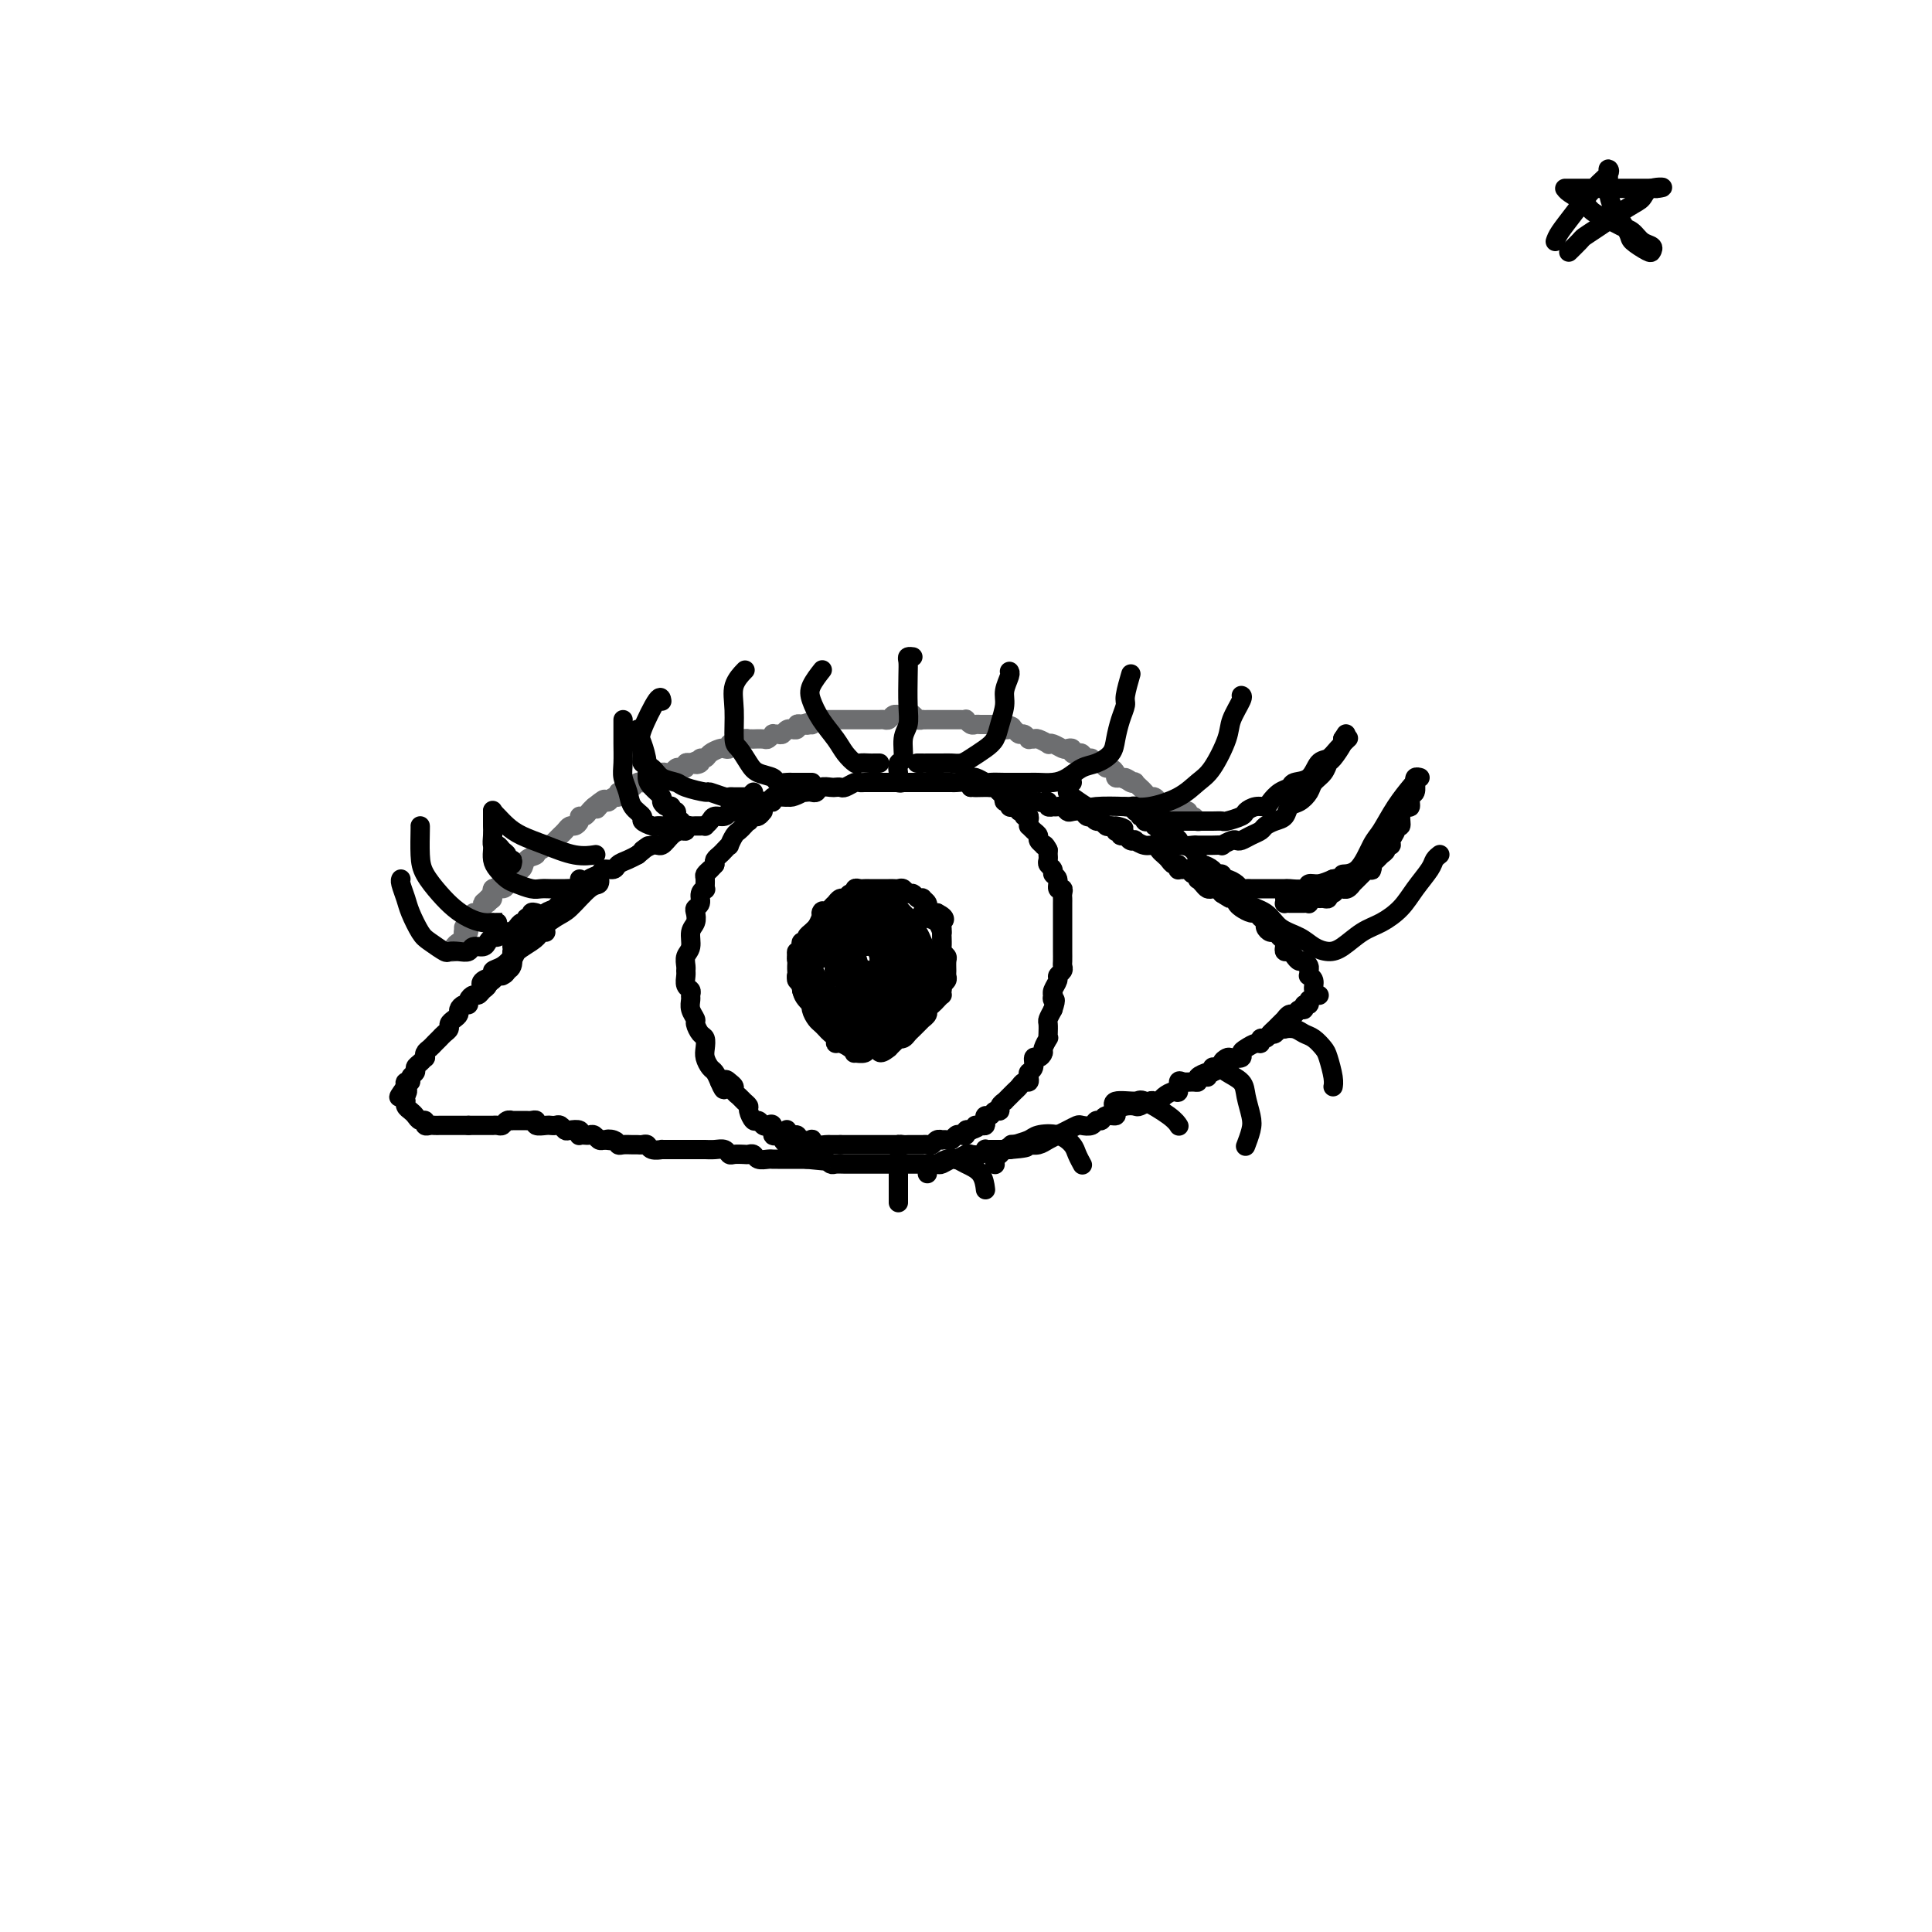 <svg viewBox='0 0 400 400' version='1.1' xmlns='http://www.w3.org/2000/svg' xmlns:xlink='http://www.w3.org/1999/xlink'><g fill='none' stroke='#000000' stroke-width='4' stroke-linecap='round' stroke-linejoin='round'><path d='M113,193c-0.316,0.004 -0.633,0.008 -1,0c-0.367,-0.008 -0.785,-0.029 -1,0c-0.215,0.029 -0.226,0.106 0,0c0.226,-0.106 0.690,-0.395 1,-1c0.310,-0.605 0.466,-1.525 1,-2c0.534,-0.475 1.448,-0.503 2,-1c0.552,-0.497 0.744,-1.461 1,-2c0.256,-0.539 0.578,-0.651 1,-1c0.422,-0.349 0.944,-0.935 1,-1c0.056,-0.065 -0.353,0.390 -1,1c-0.647,0.610 -1.533,1.373 -2,2c-0.467,0.627 -0.516,1.117 -1,2c-0.484,0.883 -1.401,2.160 -2,3c-0.599,0.840 -0.878,1.244 -2,2c-1.122,0.756 -3.086,1.863 -4,3c-0.914,1.137 -0.778,2.302 -1,3c-0.222,0.698 -0.803,0.927 -1,1c-0.197,0.073 -0.011,-0.011 0,0c0.011,0.011 -0.152,0.116 0,0c0.152,-0.116 0.618,-0.454 1,-1c0.382,-0.546 0.681,-1.299 1,-2c0.319,-0.701 0.660,-1.351 1,-2'/><path d='M107,197c1.108,-1.128 2.878,-1.947 4,-3c1.122,-1.053 1.597,-2.339 2,-3c0.403,-0.661 0.736,-0.695 2,-2c1.264,-1.305 3.459,-3.880 5,-5c1.541,-1.120 2.428,-0.784 3,-1c0.572,-0.216 0.829,-0.985 1,-1c0.171,-0.015 0.256,0.724 0,1c-0.256,0.276 -0.852,0.088 -2,1c-1.148,0.912 -2.848,2.925 -4,4c-1.152,1.075 -1.756,1.213 -3,2c-1.244,0.787 -3.129,2.222 -4,3c-0.871,0.778 -0.728,0.900 -1,1c-0.272,0.100 -0.961,0.177 -1,0c-0.039,-0.177 0.570,-0.610 1,-1c0.430,-0.390 0.680,-0.737 1,-1c0.320,-0.263 0.708,-0.440 1,-1c0.292,-0.560 0.486,-1.502 1,-2c0.514,-0.498 1.346,-0.553 2,-1c0.654,-0.447 1.130,-1.287 2,-2c0.870,-0.713 2.135,-1.301 3,-2c0.865,-0.699 1.330,-1.511 2,-2c0.670,-0.489 1.544,-0.656 2,-1c0.456,-0.344 0.492,-0.866 1,-1c0.508,-0.134 1.487,0.119 2,0c0.513,-0.119 0.561,-0.609 1,-1c0.439,-0.391 1.268,-0.683 2,-1c0.732,-0.317 1.366,-0.658 2,-1'/><path d='M132,177c3.998,-3.252 1.495,-1.383 1,-1c-0.495,0.383 1.020,-0.719 2,-1c0.980,-0.281 1.425,0.261 2,0c0.575,-0.261 1.281,-1.324 2,-2c0.719,-0.676 1.449,-0.966 2,-1c0.551,-0.034 0.921,0.187 1,0c0.079,-0.187 -0.132,-0.782 0,-1c0.132,-0.218 0.609,-0.058 1,0c0.391,0.058 0.696,0.013 1,0c0.304,-0.013 0.605,0.007 1,0c0.395,-0.007 0.883,-0.039 1,0c0.117,0.039 -0.136,0.150 0,0c0.136,-0.150 0.663,-0.562 1,-1c0.337,-0.438 0.486,-0.901 1,-1c0.514,-0.099 1.395,0.166 2,0c0.605,-0.166 0.935,-0.762 1,-1c0.065,-0.238 -0.136,-0.116 0,0c0.136,0.116 0.610,0.227 1,0c0.390,-0.227 0.695,-0.792 1,-1c0.305,-0.208 0.610,-0.059 1,0c0.390,0.059 0.863,0.030 1,0c0.137,-0.030 -0.064,-0.060 0,0c0.064,0.060 0.394,0.208 1,0c0.606,-0.208 1.490,-0.774 2,-1c0.510,-0.226 0.648,-0.113 1,0c0.352,0.113 0.919,0.226 1,0c0.081,-0.226 -0.324,-0.792 0,-1c0.324,-0.208 1.378,-0.060 2,0c0.622,0.060 0.811,0.030 1,0'/><path d='M163,165c5.051,-1.796 2.179,-0.285 1,0c-1.179,0.285 -0.667,-0.655 0,-1c0.667,-0.345 1.487,-0.096 2,0c0.513,0.096 0.719,0.040 1,0c0.281,-0.040 0.639,-0.063 1,0c0.361,0.063 0.727,0.213 1,0c0.273,-0.213 0.453,-0.788 1,-1c0.547,-0.212 1.460,-0.061 2,0c0.540,0.061 0.708,0.030 1,0c0.292,-0.030 0.707,-0.061 1,0c0.293,0.061 0.464,0.212 1,0c0.536,-0.212 1.438,-0.789 2,-1c0.562,-0.211 0.783,-0.057 1,0c0.217,0.057 0.430,0.015 1,0c0.570,-0.015 1.497,-0.004 2,0c0.503,0.004 0.582,0.001 1,0c0.418,-0.001 1.175,-0.000 2,0c0.825,0.000 1.716,0.000 2,0c0.284,-0.000 -0.040,-0.000 0,0c0.040,0.000 0.445,0.000 1,0c0.555,-0.000 1.262,-0.000 2,0c0.738,0.000 1.509,-0.000 2,0c0.491,0.000 0.704,0.000 1,0c0.296,-0.000 0.675,-0.000 1,0c0.325,0.000 0.597,0.000 1,0c0.403,-0.000 0.938,-0.001 1,0c0.062,0.001 -0.348,0.003 0,0c0.348,-0.003 1.454,-0.011 2,0c0.546,0.011 0.532,0.041 1,0c0.468,-0.041 1.420,-0.155 2,0c0.580,0.155 0.790,0.577 1,1'/><path d='M201,163c5.996,-0.308 1.988,-0.079 1,0c-0.988,0.079 1.046,0.007 2,0c0.954,-0.007 0.829,0.051 1,0c0.171,-0.051 0.637,-0.211 1,0c0.363,0.211 0.622,0.792 1,1c0.378,0.208 0.873,0.041 1,0c0.127,-0.041 -0.116,0.042 0,0c0.116,-0.042 0.589,-0.208 1,0c0.411,0.208 0.758,0.792 1,1c0.242,0.208 0.379,0.042 1,0c0.621,-0.042 1.726,0.040 2,0c0.274,-0.040 -0.281,-0.203 0,0c0.281,0.203 1.400,0.772 2,1c0.600,0.228 0.682,0.113 1,0c0.318,-0.113 0.873,-0.226 1,0c0.127,0.226 -0.173,0.792 0,1c0.173,0.208 0.820,0.060 1,0c0.180,-0.060 -0.108,-0.030 0,0c0.108,0.030 0.610,0.060 1,0c0.390,-0.060 0.667,-0.208 1,0c0.333,0.208 0.720,0.774 1,1c0.280,0.226 0.452,0.112 1,0c0.548,-0.112 1.470,-0.222 2,0c0.530,0.222 0.667,0.776 1,1c0.333,0.224 0.863,0.116 1,0c0.137,-0.116 -0.118,-0.241 0,0c0.118,0.241 0.609,0.848 1,1c0.391,0.152 0.682,-0.151 1,0c0.318,0.151 0.662,0.758 1,1c0.338,0.242 0.669,0.121 1,0'/><path d='M230,171c4.708,1.178 1.979,0.124 1,0c-0.979,-0.124 -0.207,0.684 0,1c0.207,0.316 -0.152,0.141 0,0c0.152,-0.141 0.815,-0.248 1,0c0.185,0.248 -0.110,0.850 0,1c0.110,0.150 0.624,-0.152 1,0c0.376,0.152 0.615,0.758 1,1c0.385,0.242 0.915,0.120 1,0c0.085,-0.120 -0.276,-0.239 0,0c0.276,0.239 1.187,0.837 2,1c0.813,0.163 1.527,-0.110 2,0c0.473,0.110 0.705,0.603 1,1c0.295,0.397 0.654,0.699 1,1c0.346,0.301 0.680,0.602 1,1c0.320,0.398 0.624,0.891 1,1c0.376,0.109 0.822,-0.168 1,0c0.178,0.168 0.089,0.781 0,1c-0.089,0.219 -0.178,0.043 0,0c0.178,-0.043 0.622,0.045 1,0c0.378,-0.045 0.689,-0.223 1,0c0.311,0.223 0.622,0.847 1,1c0.378,0.153 0.822,-0.166 1,0c0.178,0.166 0.089,0.815 0,1c-0.089,0.185 -0.179,-0.095 0,0c0.179,0.095 0.625,0.564 1,1c0.375,0.436 0.678,0.838 1,1c0.322,0.162 0.664,0.082 1,0c0.336,-0.082 0.668,-0.166 1,0c0.332,0.166 0.666,0.583 1,1'/><path d='M253,185c3.451,2.118 0.578,0.414 0,0c-0.578,-0.414 1.141,0.463 2,1c0.859,0.537 0.860,0.735 1,1c0.140,0.265 0.420,0.596 1,1c0.580,0.404 1.461,0.882 2,1c0.539,0.118 0.736,-0.122 1,0c0.264,0.122 0.596,0.606 1,1c0.404,0.394 0.882,0.697 1,1c0.118,0.303 -0.122,0.606 0,1c0.122,0.394 0.607,0.879 1,1c0.393,0.121 0.693,-0.121 1,0c0.307,0.121 0.621,0.606 1,1c0.379,0.394 0.822,0.697 1,1c0.178,0.303 0.089,0.607 0,1c-0.089,0.393 -0.179,0.875 0,1c0.179,0.125 0.626,-0.107 1,0c0.374,0.107 0.674,0.553 1,1c0.326,0.447 0.676,0.894 1,1c0.324,0.106 0.622,-0.130 1,0c0.378,0.130 0.837,0.625 1,1c0.163,0.375 0.028,0.629 0,1c-0.028,0.371 0.049,0.860 0,1c-0.049,0.140 -0.223,-0.067 0,0c0.223,0.067 0.843,0.410 1,1c0.157,0.590 -0.150,1.428 0,2c0.150,0.572 0.757,0.878 1,1c0.243,0.122 0.121,0.061 0,0'/><path d='M106,196c0.022,-0.338 0.044,-0.676 0,-1c-0.044,-0.324 -0.155,-0.634 0,-1c0.155,-0.366 0.575,-0.789 1,-1c0.425,-0.211 0.856,-0.211 1,0c0.144,0.211 0.002,0.633 0,1c-0.002,0.367 0.138,0.680 0,1c-0.138,0.320 -0.553,0.649 -1,1c-0.447,0.351 -0.927,0.724 -1,1c-0.073,0.276 0.261,0.455 0,1c-0.261,0.545 -1.115,1.457 -2,2c-0.885,0.543 -1.799,0.717 -2,1c-0.201,0.283 0.312,0.675 0,1c-0.312,0.325 -1.450,0.581 -2,1c-0.550,0.419 -0.512,0.999 0,1c0.512,0.001 1.497,-0.579 2,-1c0.503,-0.421 0.524,-0.684 1,-1c0.476,-0.316 1.407,-0.684 2,-1c0.593,-0.316 0.847,-0.579 1,-1c0.153,-0.421 0.206,-0.999 0,-1c-0.206,-0.001 -0.671,0.577 -1,1c-0.329,0.423 -0.523,0.692 -1,1c-0.477,0.308 -1.239,0.654 -2,1'/><path d='M102,202c-0.798,0.719 -0.792,1.516 -1,2c-0.208,0.484 -0.629,0.656 -1,1c-0.371,0.344 -0.690,0.862 -1,1c-0.310,0.138 -0.609,-0.104 -1,0c-0.391,0.104 -0.875,0.553 -1,1c-0.125,0.447 0.107,0.893 0,1c-0.107,0.107 -0.555,-0.126 -1,0c-0.445,0.126 -0.889,0.611 -1,1c-0.111,0.389 0.111,0.682 0,1c-0.111,0.318 -0.554,0.663 -1,1c-0.446,0.337 -0.893,0.668 -1,1c-0.107,0.332 0.126,0.666 0,1c-0.126,0.334 -0.612,0.666 -1,1c-0.388,0.334 -0.679,0.668 -1,1c-0.321,0.332 -0.674,0.663 -1,1c-0.326,0.337 -0.626,0.682 -1,1c-0.374,0.318 -0.822,0.610 -1,1c-0.178,0.390 -0.085,0.878 0,1c0.085,0.122 0.162,-0.122 0,0c-0.162,0.122 -0.564,0.611 -1,1c-0.436,0.389 -0.905,0.678 -1,1c-0.095,0.322 0.185,0.677 0,1c-0.185,0.323 -0.833,0.612 -1,1c-0.167,0.388 0.147,0.874 0,1c-0.147,0.126 -0.756,-0.107 -1,0c-0.244,0.107 -0.122,0.553 0,1'/><path d='M84,225c-2.785,3.741 -0.747,1.594 0,1c0.747,-0.594 0.203,0.366 0,1c-0.203,0.634 -0.065,0.943 0,1c0.065,0.057 0.059,-0.138 0,0c-0.059,0.138 -0.169,0.610 0,1c0.169,0.390 0.619,0.697 1,1c0.381,0.303 0.694,0.603 1,1c0.306,0.397 0.607,0.891 1,1c0.393,0.109 0.879,-0.167 1,0c0.121,0.167 -0.123,0.777 0,1c0.123,0.223 0.611,0.060 1,0c0.389,-0.060 0.678,-0.016 1,0c0.322,0.016 0.678,0.004 1,0c0.322,-0.004 0.611,-0.001 1,0c0.389,0.001 0.877,0.000 1,0c0.123,-0.000 -0.121,-0.000 0,0c0.121,0.000 0.607,0.000 1,0c0.393,-0.000 0.693,-0.000 1,0c0.307,0.000 0.621,0.000 1,0c0.379,-0.000 0.823,-0.000 1,0c0.177,0.000 0.089,0.000 0,0'/><path d='M97,233c1.571,-0.000 0.999,-0.000 1,0c0.001,0.000 0.574,0.000 1,0c0.426,-0.000 0.706,-0.000 1,0c0.294,0.000 0.604,0.001 1,0c0.396,-0.001 0.879,-0.004 1,0c0.121,0.004 -0.121,0.015 0,0c0.121,-0.015 0.605,-0.057 1,0c0.395,0.057 0.701,0.211 1,0c0.299,-0.211 0.591,-0.789 1,-1c0.409,-0.211 0.935,-0.056 1,0c0.065,0.056 -0.332,0.014 0,0c0.332,-0.014 1.394,-0.000 2,0c0.606,0.000 0.758,-0.014 1,0c0.242,0.014 0.576,0.056 1,0c0.424,-0.056 0.940,-0.211 1,0c0.060,0.211 -0.335,0.788 0,1c0.335,0.212 1.399,0.061 2,0c0.601,-0.061 0.737,-0.030 1,0c0.263,0.030 0.652,0.060 1,0c0.348,-0.060 0.654,-0.208 1,0c0.346,0.208 0.733,0.774 1,1c0.267,0.226 0.414,0.113 1,0c0.586,-0.113 1.610,-0.226 2,0c0.390,0.226 0.146,0.792 0,1c-0.146,0.208 -0.194,0.060 0,0c0.194,-0.060 0.629,-0.030 1,0c0.371,0.030 0.677,0.060 1,0c0.323,-0.060 0.664,-0.208 1,0c0.336,0.208 0.667,0.774 1,1c0.333,0.226 0.666,0.113 1,0'/><path d='M125,236c4.511,0.480 1.790,0.181 1,0c-0.790,-0.181 0.352,-0.245 1,0c0.648,0.245 0.804,0.798 1,1c0.196,0.202 0.434,0.053 1,0c0.566,-0.053 1.460,-0.010 2,0c0.540,0.010 0.727,-0.011 1,0c0.273,0.011 0.631,0.056 1,0c0.369,-0.056 0.747,-0.211 1,0c0.253,0.211 0.381,0.789 1,1c0.619,0.211 1.728,0.057 2,0c0.272,-0.057 -0.293,-0.015 0,0c0.293,0.015 1.444,0.004 2,0c0.556,-0.004 0.515,-0.001 1,0c0.485,0.001 1.495,0.001 2,0c0.505,-0.001 0.506,-0.001 1,0c0.494,0.001 1.480,0.004 2,0c0.520,-0.004 0.572,-0.015 1,0c0.428,0.015 1.232,0.057 2,0c0.768,-0.057 1.501,-0.211 2,0c0.499,0.211 0.764,0.788 1,1c0.236,0.212 0.443,0.061 1,0c0.557,-0.061 1.462,-0.030 2,0c0.538,0.030 0.708,0.061 1,0c0.292,-0.061 0.707,-0.212 1,0c0.293,0.212 0.464,0.789 1,1c0.536,0.211 1.438,0.057 2,0c0.562,-0.057 0.786,-0.015 1,0c0.214,0.015 0.418,0.004 1,0c0.582,-0.004 1.541,-0.001 2,0c0.459,0.001 0.417,0.000 1,0c0.583,-0.000 1.792,-0.000 3,0'/><path d='M167,240c6.632,0.635 2.213,0.223 1,0c-1.213,-0.223 0.779,-0.256 2,0c1.221,0.256 1.671,0.801 2,1c0.329,0.199 0.539,0.053 1,0c0.461,-0.053 1.174,-0.014 2,0c0.826,0.014 1.765,0.004 2,0c0.235,-0.004 -0.233,-0.001 0,0c0.233,0.001 1.166,0.000 2,0c0.834,-0.000 1.570,-0.000 2,0c0.430,0.000 0.553,0.000 1,0c0.447,-0.000 1.219,0.000 2,0c0.781,-0.000 1.572,-0.000 2,0c0.428,0.000 0.495,0.000 1,0c0.505,-0.000 1.449,-0.000 2,0c0.551,0.000 0.710,0.001 1,0c0.290,-0.001 0.712,-0.004 1,0c0.288,0.004 0.443,0.016 1,0c0.557,-0.016 1.515,-0.061 2,0c0.485,0.061 0.496,0.226 1,0c0.504,-0.226 1.501,-0.844 2,-1c0.499,-0.156 0.502,0.151 1,0c0.498,-0.151 1.492,-0.758 2,-1c0.508,-0.242 0.530,-0.117 1,0c0.470,0.117 1.386,0.228 2,0c0.614,-0.228 0.924,-0.793 1,-1c0.076,-0.207 -0.082,-0.055 0,0c0.082,0.055 0.403,0.015 1,0c0.597,-0.015 1.468,-0.004 2,0c0.532,0.004 0.723,0.001 1,0c0.277,-0.001 0.638,-0.001 1,0'/><path d='M209,238c6.689,-0.537 2.411,-0.879 1,-1c-1.411,-0.121 0.045,-0.021 1,0c0.955,0.021 1.410,-0.036 2,0c0.590,0.036 1.314,0.163 2,0c0.686,-0.163 1.335,-0.618 2,-1c0.665,-0.382 1.348,-0.690 2,-1c0.652,-0.310 1.274,-0.623 2,-1c0.726,-0.377 1.557,-0.818 2,-1c0.443,-0.182 0.499,-0.105 1,0c0.501,0.105 1.449,0.239 2,0c0.551,-0.239 0.706,-0.851 1,-1c0.294,-0.149 0.725,0.167 1,0c0.275,-0.167 0.392,-0.815 1,-1c0.608,-0.185 1.706,0.095 2,0c0.294,-0.095 -0.216,-0.565 0,-1c0.216,-0.435 1.157,-0.835 2,-1c0.843,-0.165 1.588,-0.096 2,0c0.412,0.096 0.491,0.219 1,0c0.509,-0.219 1.449,-0.781 2,-1c0.551,-0.219 0.712,-0.095 1,0c0.288,0.095 0.704,0.162 1,0c0.296,-0.162 0.474,-0.551 1,-1c0.526,-0.449 1.401,-0.958 2,-1c0.599,-0.042 0.921,0.382 1,0c0.079,-0.382 -0.086,-1.569 0,-2c0.086,-0.431 0.422,-0.105 1,0c0.578,0.105 1.398,-0.011 2,0c0.602,0.011 0.986,0.147 1,0c0.014,-0.147 -0.342,-0.578 0,-1c0.342,-0.422 1.384,-0.835 2,-1c0.616,-0.165 0.808,-0.083 1,0'/><path d='M251,222c6.659,-2.714 2.308,-1.498 1,-1c-1.308,0.498 0.428,0.278 1,0c0.572,-0.278 -0.019,-0.613 0,-1c0.019,-0.387 0.648,-0.824 1,-1c0.352,-0.176 0.426,-0.090 1,0c0.574,0.090 1.646,0.183 2,0c0.354,-0.183 -0.011,-0.641 0,-1c0.011,-0.359 0.398,-0.617 1,-1c0.602,-0.383 1.418,-0.890 2,-1c0.582,-0.110 0.930,0.178 1,0c0.070,-0.178 -0.136,-0.821 0,-1c0.136,-0.179 0.615,0.106 1,0c0.385,-0.106 0.677,-0.602 1,-1c0.323,-0.398 0.678,-0.699 1,-1c0.322,-0.301 0.611,-0.601 1,-1c0.389,-0.399 0.877,-0.896 1,-1c0.123,-0.104 -0.121,0.183 0,0c0.121,-0.183 0.606,-0.838 1,-1c0.394,-0.162 0.698,0.168 1,0c0.302,-0.168 0.603,-0.833 1,-1c0.397,-0.167 0.891,0.165 1,0c0.109,-0.165 -0.167,-0.828 0,-1c0.167,-0.172 0.776,0.146 1,0c0.224,-0.146 0.064,-0.756 0,-1c-0.064,-0.244 -0.032,-0.122 0,0'/><path d='M158,168c-0.339,0.414 -0.679,0.828 -1,1c-0.321,0.172 -0.625,0.101 -1,0c-0.375,-0.101 -0.822,-0.234 -1,0c-0.178,0.234 -0.089,0.835 0,1c0.089,0.165 0.178,-0.106 0,0c-0.178,0.106 -0.621,0.588 -1,1c-0.379,0.412 -0.693,0.754 -1,1c-0.307,0.246 -0.607,0.394 -1,1c-0.393,0.606 -0.880,1.668 -1,2c-0.120,0.332 0.125,-0.066 0,0c-0.125,0.066 -0.621,0.595 -1,1c-0.379,0.405 -0.640,0.686 -1,1c-0.360,0.314 -0.817,0.661 -1,1c-0.183,0.339 -0.091,0.669 0,1'/><path d='M148,179c-1.790,1.942 -1.264,1.299 -1,1c0.264,-0.299 0.268,-0.252 0,0c-0.268,0.252 -0.808,0.711 -1,1c-0.192,0.289 -0.036,0.410 0,1c0.036,0.590 -0.047,1.650 0,2c0.047,0.350 0.222,-0.009 0,0c-0.222,0.009 -0.843,0.387 -1,1c-0.157,0.613 0.150,1.462 0,2c-0.150,0.538 -0.757,0.767 -1,1c-0.243,0.233 -0.121,0.471 0,1c0.121,0.529 0.243,1.350 0,2c-0.243,0.650 -0.850,1.130 -1,2c-0.150,0.870 0.156,2.130 0,3c-0.156,0.870 -0.775,1.350 -1,2c-0.225,0.650 -0.057,1.469 0,2c0.057,0.531 0.001,0.772 0,1c-0.001,0.228 0.053,0.441 0,1c-0.053,0.559 -0.211,1.462 0,2c0.211,0.538 0.793,0.712 1,1c0.207,0.288 0.041,0.692 0,1c-0.041,0.308 0.044,0.520 0,1c-0.044,0.480 -0.218,1.227 0,2c0.218,0.773 0.829,1.572 1,2c0.171,0.428 -0.099,0.484 0,1c0.099,0.516 0.565,1.490 1,2c0.435,0.510 0.837,0.556 1,1c0.163,0.444 0.085,1.288 0,2c-0.085,0.712 -0.177,1.294 0,2c0.177,0.706 0.625,1.536 1,2c0.375,0.464 0.679,0.561 1,1c0.321,0.439 0.661,1.219 1,2'/><path d='M149,224c1.266,3.107 0.931,0.874 1,0c0.069,-0.874 0.543,-0.389 1,0c0.457,0.389 0.897,0.682 1,1c0.103,0.318 -0.131,0.661 0,1c0.131,0.339 0.627,0.673 1,1c0.373,0.327 0.625,0.647 1,1c0.375,0.353 0.874,0.739 1,1c0.126,0.261 -0.121,0.396 0,1c0.121,0.604 0.611,1.676 1,2c0.389,0.324 0.678,-0.102 1,0c0.322,0.102 0.678,0.730 1,1c0.322,0.270 0.611,0.180 1,0c0.389,-0.180 0.877,-0.451 1,0c0.123,0.451 -0.120,1.623 0,2c0.120,0.377 0.605,-0.042 1,0c0.395,0.042 0.702,0.546 1,1c0.298,0.454 0.587,0.858 1,1c0.413,0.142 0.951,0.023 1,0c0.049,-0.023 -0.389,0.050 0,0c0.389,-0.050 1.607,-0.223 2,0c0.393,0.223 -0.039,0.843 0,1c0.039,0.157 0.549,-0.150 1,0c0.451,0.150 0.843,0.757 1,1c0.157,0.243 0.078,0.121 0,0'/><path d='M186,238c-0.089,-0.423 -0.179,-0.845 0,-1c0.179,-0.155 0.626,-0.041 1,0c0.374,0.041 0.674,0.011 1,0c0.326,-0.011 0.679,-0.003 1,0c0.321,0.003 0.611,0.002 1,0c0.389,-0.002 0.877,-0.004 1,0c0.123,0.004 -0.121,0.015 0,0c0.121,-0.015 0.606,-0.057 1,0c0.394,0.057 0.697,0.211 1,0c0.303,-0.211 0.606,-0.788 1,-1c0.394,-0.212 0.879,-0.061 1,0c0.121,0.061 -0.123,0.030 0,0c0.123,-0.030 0.611,-0.060 1,0c0.389,0.060 0.678,0.208 1,0c0.322,-0.208 0.677,-0.774 1,-1c0.323,-0.226 0.612,-0.112 1,0c0.388,0.112 0.874,0.222 1,0c0.126,-0.222 -0.107,-0.778 0,-1c0.107,-0.222 0.553,-0.111 1,0'/><path d='M201,234c2.502,-0.842 1.258,-0.948 1,-1c-0.258,-0.052 0.470,-0.051 1,0c0.530,0.051 0.863,0.153 1,0c0.137,-0.153 0.079,-0.562 0,-1c-0.079,-0.438 -0.180,-0.905 0,-1c0.180,-0.095 0.641,0.181 1,0c0.359,-0.181 0.617,-0.818 1,-1c0.383,-0.182 0.890,0.092 1,0c0.110,-0.092 -0.178,-0.549 0,-1c0.178,-0.451 0.821,-0.894 1,-1c0.179,-0.106 -0.107,0.125 0,0c0.107,-0.125 0.607,-0.607 1,-1c0.393,-0.393 0.680,-0.697 1,-1c0.320,-0.303 0.673,-0.606 1,-1c0.327,-0.394 0.627,-0.878 1,-1c0.373,-0.122 0.817,0.117 1,0c0.183,-0.117 0.104,-0.591 0,-1c-0.104,-0.409 -0.234,-0.754 0,-1c0.234,-0.246 0.832,-0.393 1,-1c0.168,-0.607 -0.095,-1.673 0,-2c0.095,-0.327 0.547,0.085 1,0c0.453,-0.085 0.906,-0.666 1,-1c0.094,-0.334 -0.171,-0.422 0,-1c0.171,-0.578 0.777,-1.646 1,-2c0.223,-0.354 0.063,0.004 0,0c-0.063,-0.004 -0.027,-0.372 0,-1c0.027,-0.628 0.046,-1.515 0,-2c-0.046,-0.485 -0.156,-0.567 0,-1c0.156,-0.433 0.578,-1.216 1,-2'/><path d='M218,209c0.929,-2.711 0.253,-1.987 0,-2c-0.253,-0.013 -0.083,-0.763 0,-1c0.083,-0.237 0.079,0.039 0,0c-0.079,-0.039 -0.231,-0.392 0,-1c0.231,-0.608 0.847,-1.471 1,-2c0.153,-0.529 -0.155,-0.723 0,-1c0.155,-0.277 0.774,-0.638 1,-1c0.226,-0.362 0.061,-0.726 0,-1c-0.061,-0.274 -0.016,-0.460 0,-1c0.016,-0.540 0.004,-1.435 0,-2c-0.004,-0.565 -0.001,-0.799 0,-1c0.001,-0.201 0.000,-0.367 0,-1c-0.000,-0.633 -0.000,-1.731 0,-2c0.000,-0.269 -0.000,0.293 0,0c0.000,-0.293 0.000,-1.441 0,-2c-0.000,-0.559 -0.000,-0.531 0,-1c0.000,-0.469 0.001,-1.436 0,-2c-0.001,-0.564 -0.004,-0.724 0,-1c0.004,-0.276 0.016,-0.669 0,-1c-0.016,-0.331 -0.061,-0.599 0,-1c0.061,-0.401 0.228,-0.933 0,-1c-0.228,-0.067 -0.849,0.333 -1,0c-0.151,-0.333 0.170,-1.399 0,-2c-0.170,-0.601 -0.830,-0.738 -1,-1c-0.170,-0.262 0.151,-0.647 0,-1c-0.151,-0.353 -0.772,-0.672 -1,-1c-0.228,-0.328 -0.061,-0.665 0,-1c0.061,-0.335 0.018,-0.667 0,-1c-0.018,-0.333 -0.009,-0.666 0,-1'/><path d='M217,176c-0.708,-1.477 -0.977,-1.169 -1,-1c-0.023,0.169 0.200,0.199 0,0c-0.200,-0.199 -0.824,-0.627 -1,-1c-0.176,-0.373 0.096,-0.691 0,-1c-0.096,-0.309 -0.561,-0.609 -1,-1c-0.439,-0.391 -0.854,-0.874 -1,-1c-0.146,-0.126 -0.024,0.106 0,0c0.024,-0.106 -0.050,-0.549 0,-1c0.050,-0.451 0.224,-0.909 0,-1c-0.224,-0.091 -0.847,0.186 -1,0c-0.153,-0.186 0.165,-0.833 0,-1c-0.165,-0.167 -0.814,0.148 -1,0c-0.186,-0.148 0.090,-0.757 0,-1c-0.090,-0.243 -0.546,-0.120 -1,0c-0.454,0.120 -0.905,0.238 -1,0c-0.095,-0.238 0.167,-0.833 0,-1c-0.167,-0.167 -0.762,0.095 -1,0c-0.238,-0.095 -0.119,-0.548 0,-1'/><path d='M208,165c-1.344,-1.657 -0.203,-0.300 0,0c0.203,0.300 -0.533,-0.456 -1,-1c-0.467,-0.544 -0.664,-0.877 -1,-1c-0.336,-0.123 -0.810,-0.035 -1,0c-0.190,0.035 -0.095,0.018 0,0'/><path d='M184,237c-0.076,0.000 -0.152,0.000 0,0c0.152,0.000 0.530,0.000 1,0c0.470,-0.000 1.030,0.000 1,0c-0.030,-0.000 -0.652,0.000 -1,0c-0.348,-0.000 -0.422,0.000 -1,0c-0.578,0.000 -1.661,0.000 -2,0c-0.339,-0.000 0.064,0.000 0,0c-0.064,0.000 -0.596,0.000 -1,0c-0.404,0.000 -0.682,0.000 -1,0c-0.318,0.000 -0.677,0.000 -1,0c-0.323,0.000 -0.611,0.000 -1,0c-0.389,0.000 -0.878,-0.000 -1,0c-0.122,0.000 0.122,-0.000 0,0c-0.122,0.000 -0.610,0.000 -1,0c-0.390,0.000 -0.683,0.000 -1,0c-0.317,-0.000 -0.659,0.000 -1,0'/><path d='M174,237c-1.787,0.000 -1.256,0.001 -1,0c0.256,-0.001 0.236,-0.004 0,0c-0.236,0.004 -0.688,0.015 -1,0c-0.312,-0.015 -0.483,-0.055 -1,0c-0.517,0.055 -1.381,0.207 -2,0c-0.619,-0.207 -0.992,-0.772 -1,-1c-0.008,-0.228 0.348,-0.117 0,0c-0.348,0.117 -1.400,0.241 -2,0c-0.600,-0.241 -0.748,-0.848 -1,-1c-0.252,-0.152 -0.606,0.151 -1,0c-0.394,-0.151 -0.827,-0.758 -1,-1c-0.173,-0.242 -0.087,-0.121 0,0'/></g>
<g fill='none' stroke='#6D6E70' stroke-width='4' stroke-linecap='round' stroke-linejoin='round'><path d='M97,192c0.000,0.000 0.100,0.100 0.1,0.1'/><path d='M96,192c0.000,0.339 0.000,0.679 0,1c0.000,0.321 0.000,0.625 0,1c-0.000,0.375 -0.000,0.821 0,1c0.000,0.179 0.000,0.089 0,0'/><path d='M93,197c0.444,0.089 0.888,0.177 1,0c0.112,-0.177 -0.110,-0.620 0,-1c0.110,-0.380 0.550,-0.697 1,-1c0.450,-0.303 0.909,-0.592 1,-1c0.091,-0.408 -0.187,-0.936 0,-1c0.187,-0.064 0.838,0.337 1,0c0.162,-0.337 -0.164,-1.413 0,-2c0.164,-0.587 0.817,-0.686 1,-1c0.183,-0.314 -0.105,-0.843 0,-1c0.105,-0.157 0.602,0.059 1,0c0.398,-0.059 0.698,-0.393 1,-1c0.302,-0.607 0.606,-1.486 1,-2c0.394,-0.514 0.879,-0.663 1,-1c0.121,-0.337 -0.121,-0.864 0,-1c0.121,-0.136 0.606,0.118 1,0c0.394,-0.118 0.699,-0.606 1,-1c0.301,-0.394 0.600,-0.692 1,-1c0.400,-0.308 0.903,-0.626 1,-1c0.097,-0.374 -0.210,-0.804 0,-1c0.210,-0.196 0.938,-0.160 1,0c0.062,0.160 -0.543,0.443 -1,1c-0.457,0.557 -0.766,1.390 -1,2c-0.234,0.610 -0.393,0.999 -1,1c-0.607,0.001 -1.664,-0.384 -2,0c-0.336,0.384 0.047,1.538 0,2c-0.047,0.462 -0.523,0.231 -1,0'/><path d='M101,186c-1.044,0.972 -1.153,0.903 -1,1c0.153,0.097 0.570,0.360 1,0c0.430,-0.360 0.874,-1.344 1,-2c0.126,-0.656 -0.064,-0.983 0,-1c0.064,-0.017 0.383,0.276 1,0c0.617,-0.276 1.532,-1.120 2,-2c0.468,-0.880 0.489,-1.795 1,-2c0.511,-0.205 1.513,0.300 2,0c0.487,-0.300 0.459,-1.405 1,-2c0.541,-0.595 1.652,-0.682 2,-1c0.348,-0.318 -0.065,-0.869 0,-1c0.065,-0.131 0.609,0.158 1,0c0.391,-0.158 0.630,-0.763 1,-1c0.370,-0.237 0.873,-0.105 1,0c0.127,0.105 -0.121,0.182 0,0c0.121,-0.182 0.609,-0.622 1,-1c0.391,-0.378 0.683,-0.692 1,-1c0.317,-0.308 0.659,-0.608 1,-1c0.341,-0.392 0.683,-0.875 1,-1c0.317,-0.125 0.610,0.107 1,0c0.390,-0.107 0.878,-0.554 1,-1c0.122,-0.446 -0.122,-0.893 0,-1c0.122,-0.107 0.610,0.125 1,0c0.390,-0.125 0.683,-0.607 1,-1c0.317,-0.393 0.659,-0.696 1,-1'/><path d='M123,167c3.643,-2.957 1.749,-0.849 1,0c-0.749,0.849 -0.354,0.439 0,0c0.354,-0.439 0.669,-0.906 1,-1c0.331,-0.094 0.680,0.186 1,0c0.320,-0.186 0.610,-0.839 1,-1c0.390,-0.161 0.878,0.168 1,0c0.122,-0.168 -0.122,-0.833 0,-1c0.122,-0.167 0.611,0.166 1,0c0.389,-0.166 0.678,-0.829 1,-1c0.322,-0.171 0.678,0.151 1,0c0.322,-0.151 0.611,-0.776 1,-1c0.389,-0.224 0.877,-0.046 1,0c0.123,0.046 -0.121,-0.039 0,0c0.121,0.039 0.606,0.203 1,0c0.394,-0.203 0.697,-0.773 1,-1c0.303,-0.227 0.606,-0.112 1,0c0.394,0.112 0.879,0.223 1,0c0.121,-0.223 -0.123,-0.778 0,-1c0.123,-0.222 0.611,-0.111 1,0c0.389,0.111 0.678,0.222 1,0c0.322,-0.222 0.677,-0.778 1,-1c0.323,-0.222 0.612,-0.111 1,0c0.388,0.111 0.874,0.222 1,0c0.126,-0.222 -0.107,-0.778 0,-1c0.107,-0.222 0.553,-0.111 1,0'/><path d='M143,158c3.256,-1.409 1.396,-0.433 1,0c-0.396,0.433 0.671,0.323 1,0c0.329,-0.323 -0.081,-0.857 0,-1c0.081,-0.143 0.653,0.106 1,0c0.347,-0.106 0.471,-0.568 1,-1c0.529,-0.432 1.465,-0.834 2,-1c0.535,-0.166 0.668,-0.096 1,0c0.332,0.096 0.862,0.218 1,0c0.138,-0.218 -0.117,-0.776 0,-1c0.117,-0.224 0.604,-0.112 1,0c0.396,0.112 0.699,0.226 1,0c0.301,-0.226 0.601,-0.793 1,-1c0.399,-0.207 0.898,-0.056 1,0c0.102,0.056 -0.194,0.016 0,0c0.194,-0.016 0.879,-0.008 1,0c0.121,0.008 -0.322,0.016 0,0c0.322,-0.016 1.410,-0.057 2,0c0.590,0.057 0.683,0.212 1,0c0.317,-0.212 0.858,-0.793 1,-1c0.142,-0.207 -0.116,-0.041 0,0c0.116,0.041 0.604,-0.042 1,0c0.396,0.042 0.698,0.208 1,0c0.302,-0.208 0.602,-0.792 1,-1c0.398,-0.208 0.894,-0.042 1,0c0.106,0.042 -0.178,-0.040 0,0c0.178,0.040 0.817,0.203 1,0c0.183,-0.203 -0.091,-0.772 0,-1c0.091,-0.228 0.545,-0.114 1,0'/><path d='M166,150c3.720,-1.233 1.522,-0.316 1,0c-0.522,0.316 0.634,0.032 1,0c0.366,-0.032 -0.057,0.188 0,0c0.057,-0.188 0.594,-0.782 1,-1c0.406,-0.218 0.682,-0.058 1,0c0.318,0.058 0.676,0.016 1,0c0.324,-0.016 0.612,-0.004 1,0c0.388,0.004 0.877,0.001 1,0c0.123,-0.001 -0.121,-0.000 0,0c0.121,0.000 0.606,0.000 1,0c0.394,-0.000 0.697,-0.000 1,0c0.303,0.000 0.606,0.000 1,0c0.394,-0.000 0.879,0.000 1,0c0.121,-0.000 -0.122,-0.000 0,0c0.122,0.000 0.610,0.000 1,0c0.390,-0.000 0.682,-0.000 1,0c0.318,0.000 0.663,0.001 1,0c0.337,-0.001 0.667,-0.004 1,0c0.333,0.004 0.667,0.015 1,0c0.333,-0.015 0.663,-0.057 1,0c0.337,0.057 0.682,0.211 1,0c0.318,-0.211 0.611,-0.789 1,-1c0.389,-0.211 0.874,-0.057 1,0c0.126,0.057 -0.107,0.016 0,0c0.107,-0.016 0.553,-0.008 1,0'/><path d='M187,148c3.426,-0.293 1.492,-0.026 1,0c-0.492,0.026 0.460,-0.189 1,0c0.540,0.189 0.668,0.783 1,1c0.332,0.217 0.867,0.058 1,0c0.133,-0.058 -0.137,-0.016 0,0c0.137,0.016 0.681,0.004 1,0c0.319,-0.004 0.414,-0.001 1,0c0.586,0.001 1.663,0.000 2,0c0.337,-0.000 -0.065,-0.000 0,0c0.065,0.000 0.596,0.000 1,0c0.404,-0.000 0.682,-0.001 1,0c0.318,0.001 0.677,0.004 1,0c0.323,-0.004 0.612,-0.015 1,0c0.388,0.015 0.877,0.057 1,0c0.123,-0.057 -0.121,-0.211 0,0c0.121,0.211 0.605,0.789 1,1c0.395,0.211 0.701,0.057 1,0c0.299,-0.057 0.591,-0.015 1,0c0.409,0.015 0.936,0.004 1,0c0.064,-0.004 -0.333,-0.001 0,0c0.333,0.001 1.397,0.000 2,0c0.603,-0.000 0.744,-0.000 1,0c0.256,0.000 0.628,0.000 1,0'/><path d='M208,150c3.201,0.531 0.703,0.859 0,1c-0.703,0.141 0.390,0.094 1,0c0.610,-0.094 0.737,-0.236 1,0c0.263,0.236 0.662,0.848 1,1c0.338,0.152 0.614,-0.156 1,0c0.386,0.156 0.882,0.778 1,1c0.118,0.222 -0.141,0.046 0,0c0.141,-0.046 0.681,0.039 1,0c0.319,-0.039 0.418,-0.203 1,0c0.582,0.203 1.647,0.773 2,1c0.353,0.227 -0.007,0.112 0,0c0.007,-0.112 0.379,-0.223 1,0c0.621,0.223 1.490,0.778 2,1c0.510,0.222 0.662,0.111 1,0c0.338,-0.111 0.864,-0.222 1,0c0.136,0.222 -0.117,0.776 0,1c0.117,0.224 0.605,0.116 1,0c0.395,-0.116 0.697,-0.241 1,0c0.303,0.241 0.606,0.848 1,1c0.394,0.152 0.879,-0.151 1,0c0.121,0.151 -0.123,0.758 0,1c0.123,0.242 0.611,0.120 1,0c0.389,-0.120 0.678,-0.239 1,0c0.322,0.239 0.677,0.835 1,1c0.323,0.165 0.612,-0.100 1,0c0.388,0.100 0.874,0.565 1,1c0.126,0.435 -0.107,0.838 0,1c0.107,0.162 0.553,0.081 1,0'/><path d='M232,161c3.896,1.642 1.635,0.247 1,0c-0.635,-0.247 0.355,0.655 1,1c0.645,0.345 0.947,0.135 1,0c0.053,-0.135 -0.141,-0.195 0,0c0.141,0.195 0.616,0.645 1,1c0.384,0.355 0.676,0.616 1,1c0.324,0.384 0.678,0.891 1,1c0.322,0.109 0.611,-0.181 1,0c0.389,0.181 0.878,0.833 1,1c0.122,0.167 -0.121,-0.151 0,0c0.121,0.151 0.607,0.772 1,1c0.393,0.228 0.693,0.065 1,0c0.307,-0.065 0.621,-0.031 1,0c0.379,0.031 0.824,0.060 1,0c0.176,-0.060 0.085,-0.208 0,0c-0.085,0.208 -0.164,0.773 0,1c0.164,0.227 0.569,0.117 1,0c0.431,-0.117 0.886,-0.242 1,0c0.114,0.242 -0.113,0.849 0,1c0.113,0.151 0.566,-0.155 1,0c0.434,0.155 0.848,0.773 1,1c0.152,0.227 0.044,0.065 0,0c-0.044,-0.065 -0.022,-0.032 0,0'/></g>
<g fill='none' stroke='#000000' stroke-width='4' stroke-linecap='round' stroke-linejoin='round'><path d='M233,167c-0.081,-0.009 -0.161,-0.018 0,0c0.161,0.018 0.564,0.061 1,0c0.436,-0.061 0.905,-0.228 1,0c0.095,0.228 -0.186,0.849 0,1c0.186,0.151 0.837,-0.170 1,0c0.163,0.170 -0.163,0.829 0,1c0.163,0.171 0.813,-0.147 1,0c0.187,0.147 -0.090,0.757 0,1c0.090,0.243 0.546,0.118 1,0c0.454,-0.118 0.906,-0.228 1,0c0.094,0.228 -0.171,0.796 0,1c0.171,0.204 0.778,0.044 1,0c0.222,-0.044 0.060,0.027 0,0c-0.060,-0.027 -0.017,-0.150 0,0c0.017,0.150 0.009,0.575 0,1'/><path d='M240,172c1.260,0.729 0.912,0.051 1,0c0.088,-0.051 0.614,0.526 1,1c0.386,0.474 0.632,0.845 1,1c0.368,0.155 0.858,0.094 1,0c0.142,-0.094 -0.064,-0.221 0,0c0.064,0.221 0.399,0.791 1,1c0.601,0.209 1.469,0.056 2,0c0.531,-0.056 0.725,-0.015 1,0c0.275,0.015 0.632,0.005 1,0c0.368,-0.005 0.746,-0.005 1,0c0.254,0.005 0.383,0.015 1,0c0.617,-0.015 1.723,-0.056 2,0c0.277,0.056 -0.274,0.208 0,0c0.274,-0.208 1.373,-0.777 2,-1c0.627,-0.223 0.783,-0.101 1,0c0.217,0.101 0.495,0.182 1,0c0.505,-0.182 1.239,-0.625 2,-1c0.761,-0.375 1.551,-0.682 2,-1c0.449,-0.318 0.557,-0.648 1,-1c0.443,-0.352 1.222,-0.727 2,-1c0.778,-0.273 1.555,-0.443 2,-1c0.445,-0.557 0.557,-1.500 1,-2c0.443,-0.500 1.218,-0.558 2,-1c0.782,-0.442 1.570,-1.268 2,-2c0.430,-0.732 0.501,-1.369 1,-2c0.499,-0.631 1.427,-1.255 2,-2c0.573,-0.745 0.793,-1.612 1,-2c0.207,-0.388 0.402,-0.297 1,-1c0.598,-0.703 1.599,-2.201 2,-3c0.401,-0.799 0.200,-0.900 0,-1'/><path d='M278,153c1.167,-1.833 0.583,-0.917 0,0'/><path d='M241,172c-0.091,0.417 -0.183,0.834 0,1c0.183,0.166 0.639,0.083 1,0c0.361,-0.083 0.625,-0.164 1,0c0.375,0.164 0.861,0.572 1,1c0.139,0.428 -0.068,0.875 0,1c0.068,0.125 0.413,-0.072 1,0c0.587,0.072 1.418,0.414 2,1c0.582,0.586 0.915,1.415 1,2c0.085,0.585 -0.078,0.926 0,1c0.078,0.074 0.399,-0.120 1,0c0.601,0.120 1.484,0.553 2,1c0.516,0.447 0.667,0.907 1,1c0.333,0.093 0.848,-0.182 1,0c0.152,0.182 -0.061,0.819 0,1c0.061,0.181 0.395,-0.095 1,0c0.605,0.095 1.480,0.561 2,1c0.520,0.439 0.686,0.850 1,1c0.314,0.150 0.775,0.040 1,0c0.225,-0.040 0.215,-0.011 1,0c0.785,0.011 2.365,0.004 3,0c0.635,-0.004 0.327,-0.005 1,0c0.673,0.005 2.329,0.016 3,0c0.671,-0.016 0.357,-0.060 1,0c0.643,0.060 2.245,0.222 3,0c0.755,-0.222 0.665,-0.829 1,-1c0.335,-0.171 1.096,0.094 2,0c0.904,-0.094 1.952,-0.547 3,-1'/><path d='M276,182c2.943,-0.548 1.802,-0.918 2,-1c0.198,-0.082 1.735,0.125 3,-1c1.265,-1.125 2.259,-3.580 3,-5c0.741,-1.420 1.230,-1.803 2,-3c0.770,-1.197 1.823,-3.207 3,-5c1.177,-1.793 2.479,-3.369 3,-4c0.521,-0.631 0.260,-0.315 0,0'/><path d='M111,189c-0.455,-0.122 -0.910,-0.244 -1,0c-0.090,0.244 0.183,0.853 0,1c-0.183,0.147 -0.824,-0.167 -1,0c-0.176,0.167 0.111,0.816 0,1c-0.111,0.184 -0.620,-0.095 -1,0c-0.380,0.095 -0.630,0.565 -1,1c-0.370,0.435 -0.858,0.834 -1,1c-0.142,0.166 0.064,0.100 0,0c-0.064,-0.100 -0.397,-0.233 -1,0c-0.603,0.233 -1.475,0.832 -2,1c-0.525,0.168 -0.703,-0.095 -1,0c-0.297,0.095 -0.712,0.547 -1,1c-0.288,0.453 -0.449,0.905 -1,1c-0.551,0.095 -1.494,-0.169 -2,0c-0.506,0.169 -0.576,0.771 -1,1c-0.424,0.229 -1.201,0.085 -2,0c-0.799,-0.085 -1.618,-0.113 -2,0c-0.382,0.113 -0.326,0.365 -1,0c-0.674,-0.365 -2.079,-1.348 -3,-2c-0.921,-0.652 -1.357,-0.973 -2,-2c-0.643,-1.027 -1.493,-2.759 -2,-4c-0.507,-1.241 -0.672,-1.993 -1,-3c-0.328,-1.007 -0.819,-2.271 -1,-3c-0.181,-0.729 -0.052,-0.923 0,-1c0.052,-0.077 0.026,-0.039 0,0'/><path d='M120,182c0.004,0.453 0.008,0.906 0,1c-0.008,0.094 -0.029,-0.171 0,0c0.029,0.171 0.107,0.778 0,1c-0.107,0.222 -0.399,0.059 -1,0c-0.601,-0.059 -1.511,-0.015 -2,0c-0.489,0.015 -0.558,0.001 -1,0c-0.442,-0.001 -1.259,0.012 -2,0c-0.741,-0.012 -1.406,-0.048 -2,0c-0.594,0.048 -1.115,0.179 -2,0c-0.885,-0.179 -2.132,-0.668 -3,-1c-0.868,-0.332 -1.357,-0.506 -2,-1c-0.643,-0.494 -1.440,-1.308 -2,-2c-0.560,-0.692 -0.881,-1.263 -1,-2c-0.119,-0.737 -0.034,-1.639 0,-2c0.034,-0.361 0.017,-0.180 0,0'/><path d='M106,179c0.120,-0.447 0.240,-0.895 0,-1c-0.240,-0.105 -0.838,0.131 -1,0c-0.162,-0.131 0.114,-0.629 0,-1c-0.114,-0.371 -0.619,-0.614 -1,-1c-0.381,-0.386 -0.638,-0.914 -1,-1c-0.362,-0.086 -0.829,0.271 -1,0c-0.171,-0.271 -0.046,-1.169 0,-2c0.046,-0.831 0.012,-1.594 0,-2c-0.012,-0.406 -0.003,-0.456 0,-1c0.003,-0.544 0.001,-1.584 0,-2c-0.001,-0.416 -0.000,-0.208 0,0'/><path d='M141,170c0.089,0.423 0.177,0.845 0,1c-0.177,0.155 -0.621,0.042 -1,0c-0.379,-0.042 -0.693,-0.011 -1,0c-0.307,0.011 -0.606,0.004 -1,0c-0.394,-0.004 -0.884,-0.004 -1,0c-0.116,0.004 0.143,0.013 0,0c-0.143,-0.013 -0.686,-0.047 -1,0c-0.314,0.047 -0.398,0.176 -1,0c-0.602,-0.176 -1.720,-0.655 -2,-1c-0.280,-0.345 0.279,-0.555 0,-1c-0.279,-0.445 -1.395,-1.124 -2,-2c-0.605,-0.876 -0.698,-1.950 -1,-3c-0.302,-1.050 -0.813,-2.078 -1,-3c-0.187,-0.922 -0.050,-1.739 0,-3c0.050,-1.261 0.013,-2.965 0,-4c-0.013,-1.035 -0.004,-1.401 0,-2c0.004,-0.599 0.001,-1.430 0,-2c-0.001,-0.570 -0.000,-0.877 0,-1c0.000,-0.123 0.000,-0.061 0,0'/><path d='M187,162c-0.420,0.099 -0.841,0.198 -1,0c-0.159,-0.198 -0.058,-0.693 0,-1c0.058,-0.307 0.072,-0.427 0,-1c-0.072,-0.573 -0.229,-1.599 0,-2c0.229,-0.401 0.846,-0.176 1,-1c0.154,-0.824 -0.155,-2.697 0,-4c0.155,-1.303 0.772,-2.038 1,-3c0.228,-0.962 0.065,-2.153 0,-4c-0.065,-1.847 -0.031,-4.351 0,-6c0.031,-1.649 0.060,-2.442 0,-3c-0.060,-0.558 -0.208,-0.881 0,-1c0.208,-0.119 0.774,-0.034 1,0c0.226,0.034 0.113,0.017 0,0'/><path d='M190,158c-0.116,0.000 -0.232,0.000 0,0c0.232,-0.000 0.810,-0.000 1,0c0.190,0.000 -0.010,0.001 0,0c0.010,-0.001 0.228,-0.002 1,0c0.772,0.002 2.097,0.009 3,0c0.903,-0.009 1.383,-0.032 2,0c0.617,0.032 1.369,0.120 2,0c0.631,-0.120 1.140,-0.448 2,-1c0.860,-0.552 2.072,-1.330 3,-2c0.928,-0.670 1.573,-1.234 2,-2c0.427,-0.766 0.636,-1.736 1,-3c0.364,-1.264 0.882,-2.822 1,-4c0.118,-1.178 -0.164,-1.976 0,-3c0.164,-1.024 0.775,-2.276 1,-3c0.225,-0.724 0.064,-0.921 0,-1c-0.064,-0.079 -0.032,-0.039 0,0'/><path d='M200,160c0.368,0.453 0.735,0.906 1,1c0.265,0.094 0.426,-0.171 1,0c0.574,0.171 1.561,0.778 2,1c0.439,0.222 0.329,0.059 1,0c0.671,-0.059 2.122,-0.015 3,0c0.878,0.015 1.183,0.002 2,0c0.817,-0.002 2.147,0.007 3,0c0.853,-0.007 1.228,-0.028 2,0c0.772,0.028 1.940,0.107 3,0c1.060,-0.107 2.010,-0.401 3,-1c0.990,-0.599 2.019,-1.504 3,-2c0.981,-0.496 1.913,-0.584 3,-1c1.087,-0.416 2.329,-1.159 3,-2c0.671,-0.841 0.772,-1.781 1,-3c0.228,-1.219 0.583,-2.716 1,-4c0.417,-1.284 0.895,-2.354 1,-3c0.105,-0.646 -0.164,-0.866 0,-2c0.164,-1.134 0.761,-3.181 1,-4c0.239,-0.819 0.119,-0.409 0,0'/><path d='M222,162c-0.425,-0.087 -0.849,-0.173 -1,0c-0.151,0.173 -0.028,0.607 0,1c0.028,0.393 -0.040,0.746 0,1c0.040,0.254 0.189,0.409 1,1c0.811,0.591 2.285,1.617 3,2c0.715,0.383 0.670,0.121 2,0c1.330,-0.121 4.035,-0.101 6,0c1.965,0.101 3.189,0.284 5,0c1.811,-0.284 4.210,-1.036 6,-2c1.790,-0.964 2.970,-2.139 4,-3c1.030,-0.861 1.908,-1.408 3,-3c1.092,-1.592 2.398,-4.231 3,-6c0.602,-1.769 0.502,-2.670 1,-4c0.498,-1.330 1.596,-3.089 2,-4c0.404,-0.911 0.116,-0.975 0,-1c-0.116,-0.025 -0.058,-0.013 0,0'/><path d='M240,171c-0.208,-0.423 -0.417,-0.845 0,-1c0.417,-0.155 1.458,-0.041 2,0c0.542,0.041 0.585,0.011 1,0c0.415,-0.011 1.200,-0.003 2,0c0.800,0.003 1.613,0.002 2,0c0.387,-0.002 0.349,-0.003 1,0c0.651,0.003 1.991,0.012 3,0c1.009,-0.012 1.688,-0.046 2,0c0.312,0.046 0.259,0.170 1,0c0.741,-0.170 2.278,-0.636 3,-1c0.722,-0.364 0.630,-0.626 1,-1c0.370,-0.374 1.203,-0.859 2,-1c0.797,-0.141 1.560,0.064 2,0c0.440,-0.064 0.558,-0.396 1,-1c0.442,-0.604 1.206,-1.479 2,-2c0.794,-0.521 1.616,-0.688 2,-1c0.384,-0.312 0.329,-0.769 1,-1c0.671,-0.231 2.068,-0.238 3,-1c0.932,-0.762 1.398,-2.281 2,-3c0.602,-0.719 1.338,-0.637 2,-1c0.662,-0.363 1.250,-1.169 2,-2c0.750,-0.831 1.664,-1.685 2,-2c0.336,-0.315 0.096,-0.090 0,0c-0.096,0.090 -0.048,0.045 0,0'/><path d='M156,164c-0.446,0.423 -0.893,0.845 -1,1c-0.107,0.155 0.125,0.041 0,0c-0.125,-0.041 -0.609,-0.010 -1,0c-0.391,0.010 -0.691,-0.001 -1,0c-0.309,0.001 -0.629,0.015 -1,0c-0.371,-0.015 -0.793,-0.060 -1,0c-0.207,0.060 -0.200,0.223 -1,0c-0.800,-0.223 -2.406,-0.832 -3,-1c-0.594,-0.168 -0.175,0.106 -1,0c-0.825,-0.106 -2.894,-0.591 -4,-1c-1.106,-0.409 -1.248,-0.740 -2,-1c-0.752,-0.260 -2.114,-0.448 -3,-1c-0.886,-0.552 -1.295,-1.468 -2,-2c-0.705,-0.532 -1.705,-0.678 -2,-1c-0.295,-0.322 0.117,-0.818 0,-2c-0.117,-1.182 -0.762,-3.049 -1,-4c-0.238,-0.951 -0.068,-0.986 0,-1c0.068,-0.014 0.034,-0.007 0,0'/><path d='M102,168c0.257,0.245 0.515,0.490 1,1c0.485,0.510 1.199,1.285 2,2c0.801,0.715 1.690,1.368 3,2c1.310,0.632 3.042,1.241 5,2c1.958,0.759 4.143,1.666 6,2c1.857,0.334 3.388,0.095 4,0c0.612,-0.095 0.306,-0.048 0,0'/><path d='M103,191c0.503,0.000 1.005,0.001 1,0c-0.005,-0.001 -0.518,-0.003 -1,0c-0.482,0.003 -0.933,0.009 -1,0c-0.067,-0.009 0.250,-0.035 0,0c-0.250,0.035 -1.068,0.130 -2,0c-0.932,-0.130 -1.976,-0.486 -3,-1c-1.024,-0.514 -2.026,-1.185 -3,-2c-0.974,-0.815 -1.921,-1.774 -3,-3c-1.079,-1.226 -2.289,-2.721 -3,-4c-0.711,-1.279 -0.923,-2.343 -1,-4c-0.077,-1.657 -0.021,-3.908 0,-5c0.021,-1.092 0.006,-1.026 0,-1c-0.006,0.026 -0.003,0.013 0,0'/><path d='M138,167c0.454,-0.124 0.907,-0.247 1,0c0.093,0.247 -0.175,0.866 0,1c0.175,0.134 0.794,-0.217 1,0c0.206,0.217 0.000,1.001 0,1c-0.000,-0.001 0.206,-0.788 0,-1c-0.206,-0.212 -0.824,0.151 -1,0c-0.176,-0.151 0.090,-0.817 0,-1c-0.090,-0.183 -0.536,0.117 -1,0c-0.464,-0.117 -0.947,-0.652 -1,-1c-0.053,-0.348 0.322,-0.510 0,-1c-0.322,-0.490 -1.343,-1.310 -2,-2c-0.657,-0.690 -0.950,-1.251 -1,-2c-0.050,-0.749 0.144,-1.685 0,-3c-0.144,-1.315 -0.627,-3.007 -1,-4c-0.373,-0.993 -0.636,-1.287 0,-3c0.636,-1.713 2.171,-4.846 3,-6c0.829,-1.154 0.951,-0.330 1,0c0.049,0.330 0.024,0.165 0,0'/><path d='M168,162c0.098,-0.000 0.196,-0.000 0,0c-0.196,0.000 -0.687,0.001 -1,0c-0.313,-0.001 -0.449,-0.003 -1,0c-0.551,0.003 -1.516,0.012 -2,0c-0.484,-0.012 -0.485,-0.047 -1,0c-0.515,0.047 -1.542,0.174 -2,0c-0.458,-0.174 -0.347,-0.648 -1,-1c-0.653,-0.352 -2.069,-0.582 -3,-1c-0.931,-0.418 -1.376,-1.024 -2,-2c-0.624,-0.976 -1.428,-2.321 -2,-3c-0.572,-0.679 -0.913,-0.690 -1,-2c-0.087,-1.310 0.080,-3.918 0,-6c-0.080,-2.082 -0.406,-3.637 0,-5c0.406,-1.363 1.545,-2.532 2,-3c0.455,-0.468 0.228,-0.234 0,0'/><path d='M182,158c0.098,0.001 0.196,0.002 0,0c-0.196,-0.002 -0.686,-0.006 -1,0c-0.314,0.006 -0.453,0.022 -1,0c-0.547,-0.022 -1.501,-0.080 -2,0c-0.499,0.080 -0.543,0.300 -1,0c-0.457,-0.300 -1.326,-1.118 -2,-2c-0.674,-0.882 -1.154,-1.827 -2,-3c-0.846,-1.173 -2.058,-2.574 -3,-4c-0.942,-1.426 -1.613,-2.877 -2,-4c-0.387,-1.123 -0.489,-1.918 0,-3c0.489,-1.082 1.568,-2.452 2,-3c0.432,-0.548 0.216,-0.274 0,0'/><path d='M256,185c0.414,-0.187 0.827,-0.374 1,0c0.173,0.374 0.104,1.308 1,2c0.896,0.692 2.757,1.142 4,2c1.243,0.858 1.868,2.124 3,3c1.132,0.876 2.770,1.363 4,2c1.230,0.637 2.050,1.423 3,2c0.950,0.577 2.029,0.945 3,1c0.971,0.055 1.834,-0.203 3,-1c1.166,-0.797 2.635,-2.132 4,-3c1.365,-0.868 2.628,-1.269 4,-2c1.372,-0.731 2.855,-1.793 4,-3c1.145,-1.207 1.953,-2.558 3,-4c1.047,-1.442 2.332,-2.974 3,-4c0.668,-1.026 0.718,-1.545 1,-2c0.282,-0.455 0.795,-0.844 1,-1c0.205,-0.156 0.103,-0.078 0,0'/><path d='M266,186c0.024,0.423 0.048,0.845 0,1c-0.048,0.155 -0.168,0.042 0,0c0.168,-0.042 0.623,-0.011 1,0c0.377,0.011 0.675,0.004 1,0c0.325,-0.004 0.679,-0.005 1,0c0.321,0.005 0.611,0.015 1,0c0.389,-0.015 0.877,-0.057 1,0c0.123,0.057 -0.121,0.213 0,0c0.121,-0.213 0.606,-0.793 1,-1c0.394,-0.207 0.697,-0.040 1,0c0.303,0.040 0.606,-0.046 1,0c0.394,0.046 0.880,0.223 1,0c0.120,-0.223 -0.126,-0.845 0,-1c0.126,-0.155 0.625,0.156 1,0c0.375,-0.156 0.626,-0.778 1,-1c0.374,-0.222 0.870,-0.045 1,0c0.130,0.045 -0.106,-0.044 0,0c0.106,0.044 0.553,0.219 1,0c0.447,-0.219 0.893,-0.832 1,-1c0.107,-0.168 -0.126,0.110 0,0c0.126,-0.110 0.611,-0.606 1,-1c0.389,-0.394 0.683,-0.684 1,-1c0.317,-0.316 0.659,-0.658 1,-1'/><path d='M283,180c1.461,-0.941 1.112,-0.294 1,0c-0.112,0.294 0.013,0.234 0,0c-0.013,-0.234 -0.162,-0.641 0,-1c0.162,-0.359 0.636,-0.670 1,-1c0.364,-0.330 0.618,-0.679 1,-1c0.382,-0.321 0.891,-0.614 1,-1c0.109,-0.386 -0.182,-0.864 0,-1c0.182,-0.136 0.837,0.070 1,0c0.163,-0.070 -0.167,-0.416 0,-1c0.167,-0.584 0.832,-1.404 1,-2c0.168,-0.596 -0.161,-0.967 0,-1c0.161,-0.033 0.813,0.271 1,0c0.187,-0.271 -0.090,-1.118 0,-2c0.090,-0.882 0.546,-1.799 1,-2c0.454,-0.201 0.907,0.315 1,0c0.093,-0.315 -0.172,-1.461 0,-2c0.172,-0.539 0.782,-0.470 1,-1c0.218,-0.530 0.045,-1.659 0,-2c-0.045,-0.341 0.040,0.104 0,0c-0.040,-0.104 -0.203,-0.759 0,-1c0.203,-0.241 0.772,-0.069 1,0c0.228,0.069 0.114,0.034 0,0'/><path d='M263,214c0.343,0.113 0.686,0.225 1,0c0.314,-0.225 0.598,-0.789 1,-1c0.402,-0.211 0.922,-0.069 1,0c0.078,0.069 -0.288,0.063 0,0c0.288,-0.063 1.229,-0.185 2,0c0.771,0.185 1.373,0.675 2,1c0.627,0.325 1.278,0.483 2,1c0.722,0.517 1.514,1.393 2,2c0.486,0.607 0.666,0.946 1,2c0.334,1.054 0.821,2.822 1,4c0.179,1.178 0.051,1.765 0,2c-0.051,0.235 -0.026,0.117 0,0'/><path d='M250,223c-0.119,-0.453 -0.239,-0.907 0,-1c0.239,-0.093 0.835,0.173 1,0c0.165,-0.173 -0.103,-0.787 0,-1c0.103,-0.213 0.577,-0.025 1,0c0.423,0.025 0.796,-0.114 1,0c0.204,0.114 0.238,0.480 1,1c0.762,0.520 2.253,1.194 3,2c0.747,0.806 0.750,1.744 1,3c0.250,1.256 0.747,2.832 1,4c0.253,1.168 0.260,1.930 0,3c-0.260,1.070 -0.789,2.449 -1,3c-0.211,0.551 -0.106,0.276 0,0'/><path d='M186,243c0.000,0.249 0.000,0.498 0,1c0.000,0.502 0.000,1.258 0,2c0.000,0.742 0.000,1.469 0,2c0.000,0.531 0.000,0.866 0,1c0.000,0.134 0.000,0.067 0,0'/><path d='M192,243c0.026,-0.311 0.051,-0.623 0,-1c-0.051,-0.377 -0.179,-0.820 0,-1c0.179,-0.180 0.666,-0.098 1,0c0.334,0.098 0.517,0.213 1,0c0.483,-0.213 1.268,-0.754 2,-1c0.732,-0.246 1.412,-0.199 2,0c0.588,0.199 1.086,0.548 2,1c0.914,0.452 2.246,1.006 3,2c0.754,0.994 0.930,2.427 1,3c0.070,0.573 0.035,0.287 0,0'/><path d='M206,241c0.025,0.089 0.050,0.179 0,0c-0.050,-0.179 -0.175,-0.625 0,-1c0.175,-0.375 0.650,-0.678 1,-1c0.350,-0.322 0.575,-0.662 1,-1c0.425,-0.338 1.049,-0.673 2,-1c0.951,-0.327 2.229,-0.646 3,-1c0.771,-0.354 1.033,-0.742 2,-1c0.967,-0.258 2.637,-0.384 4,0c1.363,0.384 2.417,1.278 3,2c0.583,0.722 0.695,1.271 1,2c0.305,0.729 0.801,1.637 1,2c0.199,0.363 0.099,0.182 0,0'/><path d='M231,230c-0.429,-0.865 -0.857,-1.731 0,-2c0.857,-0.269 3.000,0.058 4,0c1.000,-0.058 0.856,-0.500 2,0c1.144,0.500 3.577,1.942 5,3c1.423,1.058 1.835,1.731 2,2c0.165,0.269 0.082,0.135 0,0'/><path d='M175,200c0.023,-0.331 0.046,-0.663 0,-1c-0.046,-0.337 -0.160,-0.680 0,-1c0.160,-0.320 0.595,-0.618 1,-1c0.405,-0.382 0.782,-0.849 1,-1c0.218,-0.151 0.278,0.014 1,0c0.722,-0.014 2.105,-0.206 3,0c0.895,0.206 1.303,0.812 2,2c0.697,1.188 1.683,2.960 2,4c0.317,1.040 -0.036,1.349 0,2c0.036,0.651 0.462,1.642 0,2c-0.462,0.358 -1.813,0.081 -3,0c-1.187,-0.081 -2.211,0.034 -3,0c-0.789,-0.034 -1.345,-0.218 -2,-1c-0.655,-0.782 -1.409,-2.161 -2,-3c-0.591,-0.839 -1.018,-1.138 -1,-2c0.018,-0.862 0.480,-2.289 1,-3c0.520,-0.711 1.100,-0.708 2,-1c0.900,-0.292 2.122,-0.881 3,-1c0.878,-0.119 1.411,0.231 2,1c0.589,0.769 1.235,1.957 2,3c0.765,1.043 1.651,1.943 2,3c0.349,1.057 0.161,2.272 0,3c-0.161,0.728 -0.295,0.968 -1,1c-0.705,0.032 -1.980,-0.144 -3,0c-1.020,0.144 -1.783,0.607 -3,0c-1.217,-0.607 -2.886,-2.284 -4,-3c-1.114,-0.716 -1.672,-0.469 -2,-1c-0.328,-0.531 -0.425,-1.838 0,-3c0.425,-1.162 1.372,-2.177 2,-3c0.628,-0.823 0.938,-1.452 2,-2c1.062,-0.548 2.875,-1.014 4,-1c1.125,0.014 1.563,0.507 2,1'/><path d='M183,194c1.305,1.016 1.567,3.556 2,5c0.433,1.444 1.039,1.793 1,3c-0.039,1.207 -0.721,3.272 -1,4c-0.279,0.728 -0.155,0.119 -1,0c-0.845,-0.119 -2.659,0.254 -4,0c-1.341,-0.254 -2.210,-1.133 -3,-2c-0.790,-0.867 -1.503,-1.720 -2,-3c-0.497,-1.280 -0.780,-2.986 -1,-4c-0.220,-1.014 -0.379,-1.336 0,-2c0.379,-0.664 1.296,-1.669 2,-2c0.704,-0.331 1.194,0.012 2,0c0.806,-0.012 1.926,-0.379 3,0c1.074,0.379 2.101,1.503 3,3c0.899,1.497 1.671,3.368 2,5c0.329,1.632 0.214,3.027 0,4c-0.214,0.973 -0.529,1.524 -1,2c-0.471,0.476 -1.099,0.875 -2,1c-0.901,0.125 -2.074,-0.025 -3,0c-0.926,0.025 -1.604,0.227 -3,0c-1.396,-0.227 -3.511,-0.881 -5,-2c-1.489,-1.119 -2.353,-2.701 -3,-4c-0.647,-1.299 -1.077,-2.314 -1,-3c0.077,-0.686 0.663,-1.044 2,-2c1.337,-0.956 3.426,-2.509 5,-4c1.574,-1.491 2.634,-2.919 4,-3c1.366,-0.081 3.040,1.184 4,2c0.960,0.816 1.208,1.183 2,3c0.792,1.817 2.130,5.085 3,7c0.870,1.915 1.273,2.477 1,4c-0.273,1.523 -1.221,4.007 -2,5c-0.779,0.993 -1.390,0.497 -2,0'/><path d='M185,211c-1.634,0.823 -3.718,0.380 -5,0c-1.282,-0.380 -1.761,-0.697 -4,-2c-2.239,-1.303 -6.238,-3.591 -8,-5c-1.762,-1.409 -1.287,-1.938 -1,-3c0.287,-1.062 0.387,-2.658 1,-4c0.613,-1.342 1.738,-2.430 3,-4c1.262,-1.570 2.660,-3.623 4,-5c1.340,-1.377 2.623,-2.077 4,-2c1.377,0.077 2.850,0.931 4,2c1.150,1.069 1.978,2.352 3,4c1.022,1.648 2.237,3.660 3,5c0.763,1.340 1.075,2.009 1,4c-0.075,1.991 -0.536,5.306 -1,7c-0.464,1.694 -0.929,1.768 -2,2c-1.071,0.232 -2.747,0.622 -4,1c-1.253,0.378 -2.084,0.744 -4,0c-1.916,-0.744 -4.919,-2.599 -7,-4c-2.081,-1.401 -3.240,-2.347 -4,-3c-0.760,-0.653 -1.121,-1.012 -1,-2c0.121,-0.988 0.724,-2.606 1,-4c0.276,-1.394 0.226,-2.565 1,-4c0.774,-1.435 2.372,-3.134 4,-4c1.628,-0.866 3.287,-0.898 5,-1c1.713,-0.102 3.482,-0.273 5,1c1.518,1.273 2.787,3.991 4,6c1.213,2.009 2.371,3.310 3,5c0.629,1.690 0.729,3.771 1,5c0.271,1.229 0.712,1.608 0,3c-0.712,1.392 -2.576,3.798 -4,5c-1.424,1.202 -2.407,1.201 -4,1c-1.593,-0.201 -3.797,-0.600 -6,-1'/><path d='M177,214c-2.181,-0.245 -2.634,-0.859 -4,-2c-1.366,-1.141 -3.644,-2.810 -5,-4c-1.356,-1.190 -1.791,-1.902 -2,-3c-0.209,-1.098 -0.192,-2.584 0,-4c0.192,-1.416 0.558,-2.763 1,-4c0.442,-1.237 0.961,-2.364 2,-3c1.039,-0.636 2.598,-0.779 4,-1c1.402,-0.221 2.648,-0.519 4,0c1.352,0.519 2.811,1.854 4,3c1.189,1.146 2.108,2.104 3,3c0.892,0.896 1.757,1.732 2,3c0.243,1.268 -0.135,2.970 0,4c0.135,1.030 0.782,1.390 0,2c-0.782,0.610 -2.993,1.469 -4,2c-1.007,0.531 -0.810,0.732 -2,1c-1.190,0.268 -3.766,0.603 -6,0c-2.234,-0.603 -4.127,-2.143 -5,-3c-0.873,-0.857 -0.728,-1.029 -1,-2c-0.272,-0.971 -0.962,-2.741 -1,-4c-0.038,-1.259 0.577,-2.007 2,-3c1.423,-0.993 3.653,-2.229 5,-3c1.347,-0.771 1.812,-1.076 3,-1c1.188,0.076 3.101,0.532 4,1c0.899,0.468 0.785,0.947 1,2c0.215,1.053 0.759,2.679 1,4c0.241,1.321 0.180,2.339 0,3c-0.180,0.661 -0.479,0.967 -1,1c-0.521,0.033 -1.263,-0.208 -2,-1c-0.737,-0.792 -1.468,-2.136 -2,-3c-0.532,-0.864 -0.866,-1.247 -1,-2c-0.134,-0.753 -0.067,-1.877 0,-3'/><path d='M177,197c-0.585,-1.612 0.953,-1.644 2,-2c1.047,-0.356 1.602,-1.038 2,-1c0.398,0.038 0.640,0.796 1,2c0.360,1.204 0.837,2.855 1,4c0.163,1.145 0.013,1.784 0,2c-0.013,0.216 0.113,0.008 0,0c-0.113,-0.008 -0.465,0.184 -1,0c-0.535,-0.184 -1.254,-0.743 -2,-1c-0.746,-0.257 -1.520,-0.213 -2,-1c-0.480,-0.787 -0.665,-2.407 -1,-3c-0.335,-0.593 -0.821,-0.160 -1,0c-0.179,0.160 -0.051,0.046 0,0c0.051,-0.046 0.026,-0.023 0,0'/><path d='M322,50c0.180,-0.522 0.360,-1.044 1,-2c0.640,-0.956 1.741,-2.346 3,-4c1.259,-1.654 2.677,-3.573 4,-5c1.323,-1.427 2.551,-2.362 3,-3c0.449,-0.638 0.117,-0.981 0,-1c-0.117,-0.019 -0.020,0.284 0,1c0.020,0.716 -0.037,1.845 0,3c0.037,1.155 0.167,2.335 1,4c0.833,1.665 2.368,3.816 3,5c0.632,1.184 0.359,1.401 1,2c0.641,0.599 2.194,1.579 3,2c0.806,0.421 0.865,0.281 1,0c0.135,-0.281 0.348,-0.704 0,-1c-0.348,-0.296 -1.256,-0.463 -2,-1c-0.744,-0.537 -1.325,-1.442 -2,-2c-0.675,-0.558 -1.445,-0.769 -2,-1c-0.555,-0.231 -0.895,-0.482 -2,-1c-1.105,-0.518 -2.975,-1.302 -4,-2c-1.025,-0.698 -1.203,-1.312 -2,-2c-0.797,-0.688 -2.212,-1.452 -3,-2c-0.788,-0.548 -0.949,-0.879 -1,-1c-0.051,-0.121 0.009,-0.032 0,0c-0.009,0.032 -0.087,0.009 0,0c0.087,-0.009 0.338,-0.002 1,0c0.662,0.002 1.735,0.001 3,0c1.265,-0.001 2.720,-0.000 4,0c1.280,0.000 2.383,0.000 4,0c1.617,-0.000 3.748,-0.000 5,0c1.252,0.000 1.626,0.000 2,0'/><path d='M343,39c2.653,-0.259 0.287,-0.406 -1,0c-1.287,0.406 -1.495,1.364 -2,2c-0.505,0.636 -1.306,0.948 -3,2c-1.694,1.052 -4.282,2.842 -6,4c-1.718,1.158 -2.565,1.683 -3,2c-0.435,0.317 -0.457,0.425 -1,1c-0.543,0.575 -1.608,1.616 -2,2c-0.392,0.384 -0.112,0.110 0,0c0.112,-0.110 0.056,-0.055 0,0'/><path d='M175,206c0.122,0.030 0.244,0.061 0,0c-0.244,-0.061 -0.853,-0.212 -1,0c-0.147,0.212 0.168,0.789 0,1c-0.168,0.211 -0.819,0.057 -1,0c-0.181,-0.057 0.106,-0.015 0,0c-0.106,0.015 -0.607,0.005 -1,0c-0.393,-0.005 -0.679,-0.005 -1,0c-0.321,0.005 -0.677,0.016 -1,0c-0.323,-0.016 -0.612,-0.060 -1,0c-0.388,0.060 -0.873,0.223 -1,0c-0.127,-0.223 0.106,-0.833 0,-1c-0.106,-0.167 -0.550,0.110 -1,0c-0.450,-0.110 -0.905,-0.607 -1,-1c-0.095,-0.393 0.171,-0.682 0,-1c-0.171,-0.318 -0.778,-0.666 -1,-1c-0.222,-0.334 -0.061,-0.654 0,-1c0.061,-0.346 0.020,-0.719 0,-1c-0.020,-0.281 -0.019,-0.470 0,-1c0.019,-0.530 0.057,-1.400 0,-2c-0.057,-0.600 -0.207,-0.931 0,-1c0.207,-0.069 0.773,0.122 1,0c0.227,-0.122 0.117,-0.558 0,-1c-0.117,-0.442 -0.241,-0.889 0,-1c0.241,-0.111 0.849,0.114 1,0c0.151,-0.114 -0.153,-0.569 0,-1c0.153,-0.431 0.762,-0.839 1,-1c0.238,-0.161 0.105,-0.074 0,0c-0.105,0.074 -0.182,0.135 0,0c0.182,-0.135 0.623,-0.467 1,-1c0.377,-0.533 0.688,-1.266 1,-2'/><path d='M170,190c0.724,-2.094 0.036,-1.331 0,-1c-0.036,0.331 0.582,0.228 1,0c0.418,-0.228 0.637,-0.582 1,-1c0.363,-0.418 0.871,-0.901 1,-1c0.129,-0.099 -0.119,0.185 0,0c0.119,-0.185 0.605,-0.838 1,-1c0.395,-0.162 0.697,0.167 1,0c0.303,-0.167 0.606,-0.829 1,-1c0.394,-0.171 0.879,0.150 1,0c0.121,-0.150 -0.123,-0.772 0,-1c0.123,-0.228 0.611,-0.061 1,0c0.389,0.061 0.678,0.016 1,0c0.322,-0.016 0.678,-0.004 1,0c0.322,0.004 0.611,0.001 1,0c0.389,-0.001 0.878,-0.000 1,0c0.122,0.000 -0.122,0.000 0,0c0.122,-0.000 0.610,-0.001 1,0c0.390,0.001 0.682,0.004 1,0c0.318,-0.004 0.663,-0.016 1,0c0.337,0.016 0.667,0.061 1,0c0.333,-0.061 0.668,-0.226 1,0c0.332,0.226 0.662,0.844 1,1c0.338,0.156 0.683,-0.151 1,0c0.317,0.151 0.606,0.761 1,1c0.394,0.239 0.893,0.106 1,0c0.107,-0.106 -0.179,-0.186 0,0c0.179,0.186 0.821,0.637 1,1c0.179,0.363 -0.106,0.636 0,1c0.106,0.364 0.602,0.818 1,1c0.398,0.182 0.699,0.091 1,0'/><path d='M194,189c2.392,1.180 1.373,1.629 1,2c-0.373,0.371 -0.101,0.663 0,1c0.101,0.337 0.031,0.721 0,1c-0.031,0.279 -0.022,0.455 0,1c0.022,0.545 0.059,1.459 0,2c-0.059,0.541 -0.212,0.708 0,1c0.212,0.292 0.790,0.708 1,1c0.210,0.292 0.053,0.459 0,1c-0.053,0.541 0.000,1.454 0,2c-0.000,0.546 -0.053,0.725 0,1c0.053,0.275 0.211,0.647 0,1c-0.211,0.353 -0.792,0.686 -1,1c-0.208,0.314 -0.044,0.609 0,1c0.044,0.391 -0.031,0.878 0,1c0.031,0.122 0.167,-0.122 0,0c-0.167,0.122 -0.637,0.611 -1,1c-0.363,0.389 -0.618,0.678 -1,1c-0.382,0.322 -0.890,0.678 -1,1c-0.110,0.322 0.178,0.611 0,1c-0.178,0.389 -0.821,0.877 -1,1c-0.179,0.123 0.107,-0.121 0,0c-0.107,0.121 -0.607,0.607 -1,1c-0.393,0.393 -0.679,0.693 -1,1c-0.321,0.307 -0.677,0.621 -1,1c-0.323,0.379 -0.611,0.823 -1,1c-0.389,0.177 -0.877,0.089 -1,0c-0.123,-0.089 0.121,-0.178 0,0c-0.121,0.178 -0.606,0.622 -1,1c-0.394,0.378 -0.697,0.689 -1,1'/><path d='M184,217c-2.185,1.852 -2.148,0.482 -2,0c0.148,-0.482 0.408,-0.076 0,0c-0.408,0.076 -1.484,-0.179 -2,0c-0.516,0.179 -0.470,0.790 -1,1c-0.530,0.210 -1.634,0.019 -2,0c-0.366,-0.019 0.008,0.136 0,0c-0.008,-0.136 -0.397,-0.561 -1,-1c-0.603,-0.439 -1.418,-0.891 -2,-1c-0.582,-0.109 -0.929,0.125 -1,0c-0.071,-0.125 0.136,-0.610 0,-1c-0.136,-0.390 -0.615,-0.685 -1,-1c-0.385,-0.315 -0.678,-0.651 -1,-1c-0.322,-0.349 -0.674,-0.710 -1,-1c-0.326,-0.290 -0.626,-0.508 -1,-1c-0.374,-0.492 -0.822,-1.258 -1,-2c-0.178,-0.742 -0.085,-1.459 0,-2c0.085,-0.541 0.163,-0.906 0,-1c-0.163,-0.094 -0.565,0.082 -1,0c-0.435,-0.082 -0.901,-0.421 -1,-1c-0.099,-0.579 0.170,-1.398 0,-2c-0.170,-0.602 -0.779,-0.987 -1,-1c-0.221,-0.013 -0.055,0.346 0,0c0.055,-0.346 -0.000,-1.397 0,-2c0.000,-0.603 0.056,-0.757 0,-1c-0.056,-0.243 -0.222,-0.576 0,-1c0.222,-0.424 0.833,-0.938 1,-1c0.167,-0.062 -0.109,0.330 0,0c0.109,-0.330 0.603,-1.380 1,-2c0.397,-0.620 0.699,-0.810 1,-1'/><path d='M168,194c0.412,-1.107 -0.058,-0.875 0,-1c0.058,-0.125 0.644,-0.608 1,-1c0.356,-0.392 0.480,-0.692 1,-1c0.520,-0.308 1.434,-0.622 2,-1c0.566,-0.378 0.784,-0.818 1,-1c0.216,-0.182 0.429,-0.105 1,0c0.571,0.105 1.500,0.239 2,0c0.500,-0.239 0.570,-0.849 1,-1c0.430,-0.151 1.218,0.159 2,0c0.782,-0.159 1.556,-0.787 2,-1c0.444,-0.213 0.556,-0.012 1,0c0.444,0.012 1.219,-0.164 2,0c0.781,0.164 1.569,0.668 2,1c0.431,0.332 0.506,0.491 1,1c0.494,0.509 1.408,1.368 2,2c0.592,0.632 0.863,1.038 1,2c0.137,0.962 0.140,2.480 0,4c-0.140,1.520 -0.422,3.042 -1,4c-0.578,0.958 -1.451,1.352 -2,2c-0.549,0.648 -0.773,1.550 -1,2c-0.227,0.450 -0.455,0.449 -1,0c-0.545,-0.449 -1.407,-1.346 -2,-2c-0.593,-0.654 -0.918,-1.064 -1,-2c-0.082,-0.936 0.079,-2.399 0,-3c-0.079,-0.601 -0.396,-0.341 0,-1c0.396,-0.659 1.507,-2.237 2,-3c0.493,-0.763 0.370,-0.710 1,-1c0.630,-0.290 2.014,-0.923 3,-1c0.986,-0.077 1.573,0.402 2,1c0.427,0.598 0.693,1.314 1,2c0.307,0.686 0.653,1.343 1,2'/><path d='M192,197c0.891,1.921 1.118,4.223 1,5c-0.118,0.777 -0.582,0.030 -1,0c-0.418,-0.030 -0.791,0.656 -1,1c-0.209,0.344 -0.254,0.345 -1,0c-0.746,-0.345 -2.194,-1.038 -3,-2c-0.806,-0.962 -0.970,-2.194 -1,-3c-0.030,-0.806 0.073,-1.186 0,-2c-0.073,-0.814 -0.321,-2.061 0,-3c0.321,-0.939 1.212,-1.569 2,-2c0.788,-0.431 1.471,-0.664 2,-1c0.529,-0.336 0.902,-0.776 1,-1c0.098,-0.224 -0.079,-0.232 0,0c0.079,0.232 0.413,0.705 1,1c0.587,0.295 1.425,0.411 2,1c0.575,0.589 0.886,1.649 1,2c0.114,0.351 0.031,-0.008 0,0c-0.031,0.008 -0.008,0.383 0,1c0.008,0.617 0.002,1.475 0,2c-0.002,0.525 -0.001,0.718 0,1c0.001,0.282 0.000,0.653 0,1c-0.000,0.347 0.000,0.670 0,1c-0.000,0.330 -0.000,0.666 0,1c0.000,0.334 0.001,0.667 0,1c-0.001,0.333 -0.003,0.668 0,1c0.003,0.332 0.012,0.663 0,1c-0.012,0.337 -0.045,0.682 0,1c0.045,0.318 0.167,0.610 0,1c-0.167,0.390 -0.622,0.878 -1,1c-0.378,0.122 -0.679,-0.121 -1,0c-0.321,0.121 -0.663,0.606 -1,1c-0.337,0.394 -0.668,0.697 -1,1'/><path d='M191,208c-0.632,2.349 -0.212,1.221 0,1c0.212,-0.221 0.215,0.466 0,1c-0.215,0.534 -0.649,0.916 -1,1c-0.351,0.084 -0.620,-0.132 -1,0c-0.380,0.132 -0.872,0.610 -1,1c-0.128,0.390 0.106,0.692 0,1c-0.106,0.308 -0.553,0.622 -1,1c-0.447,0.378 -0.893,0.819 -1,1c-0.107,0.181 0.126,0.101 0,0c-0.126,-0.101 -0.611,-0.223 -1,0c-0.389,0.223 -0.682,0.792 -1,1c-0.318,0.208 -0.663,0.056 -1,0c-0.337,-0.056 -0.667,-0.015 -1,0c-0.333,0.015 -0.667,0.004 -1,0c-0.333,-0.004 -0.663,-0.000 -1,0c-0.337,0.000 -0.682,-0.004 -1,0c-0.318,0.004 -0.610,0.015 -1,0c-0.390,-0.015 -0.878,-0.056 -1,0c-0.122,0.056 0.120,0.208 0,0c-0.120,-0.208 -0.604,-0.775 -1,-1c-0.396,-0.225 -0.706,-0.109 -1,0c-0.294,0.109 -0.573,0.212 -1,0c-0.427,-0.212 -1.001,-0.737 -1,-1c0.001,-0.263 0.577,-0.263 1,0c0.423,0.263 0.692,0.789 1,1c0.308,0.211 0.654,0.105 1,0'/></g>
</svg>